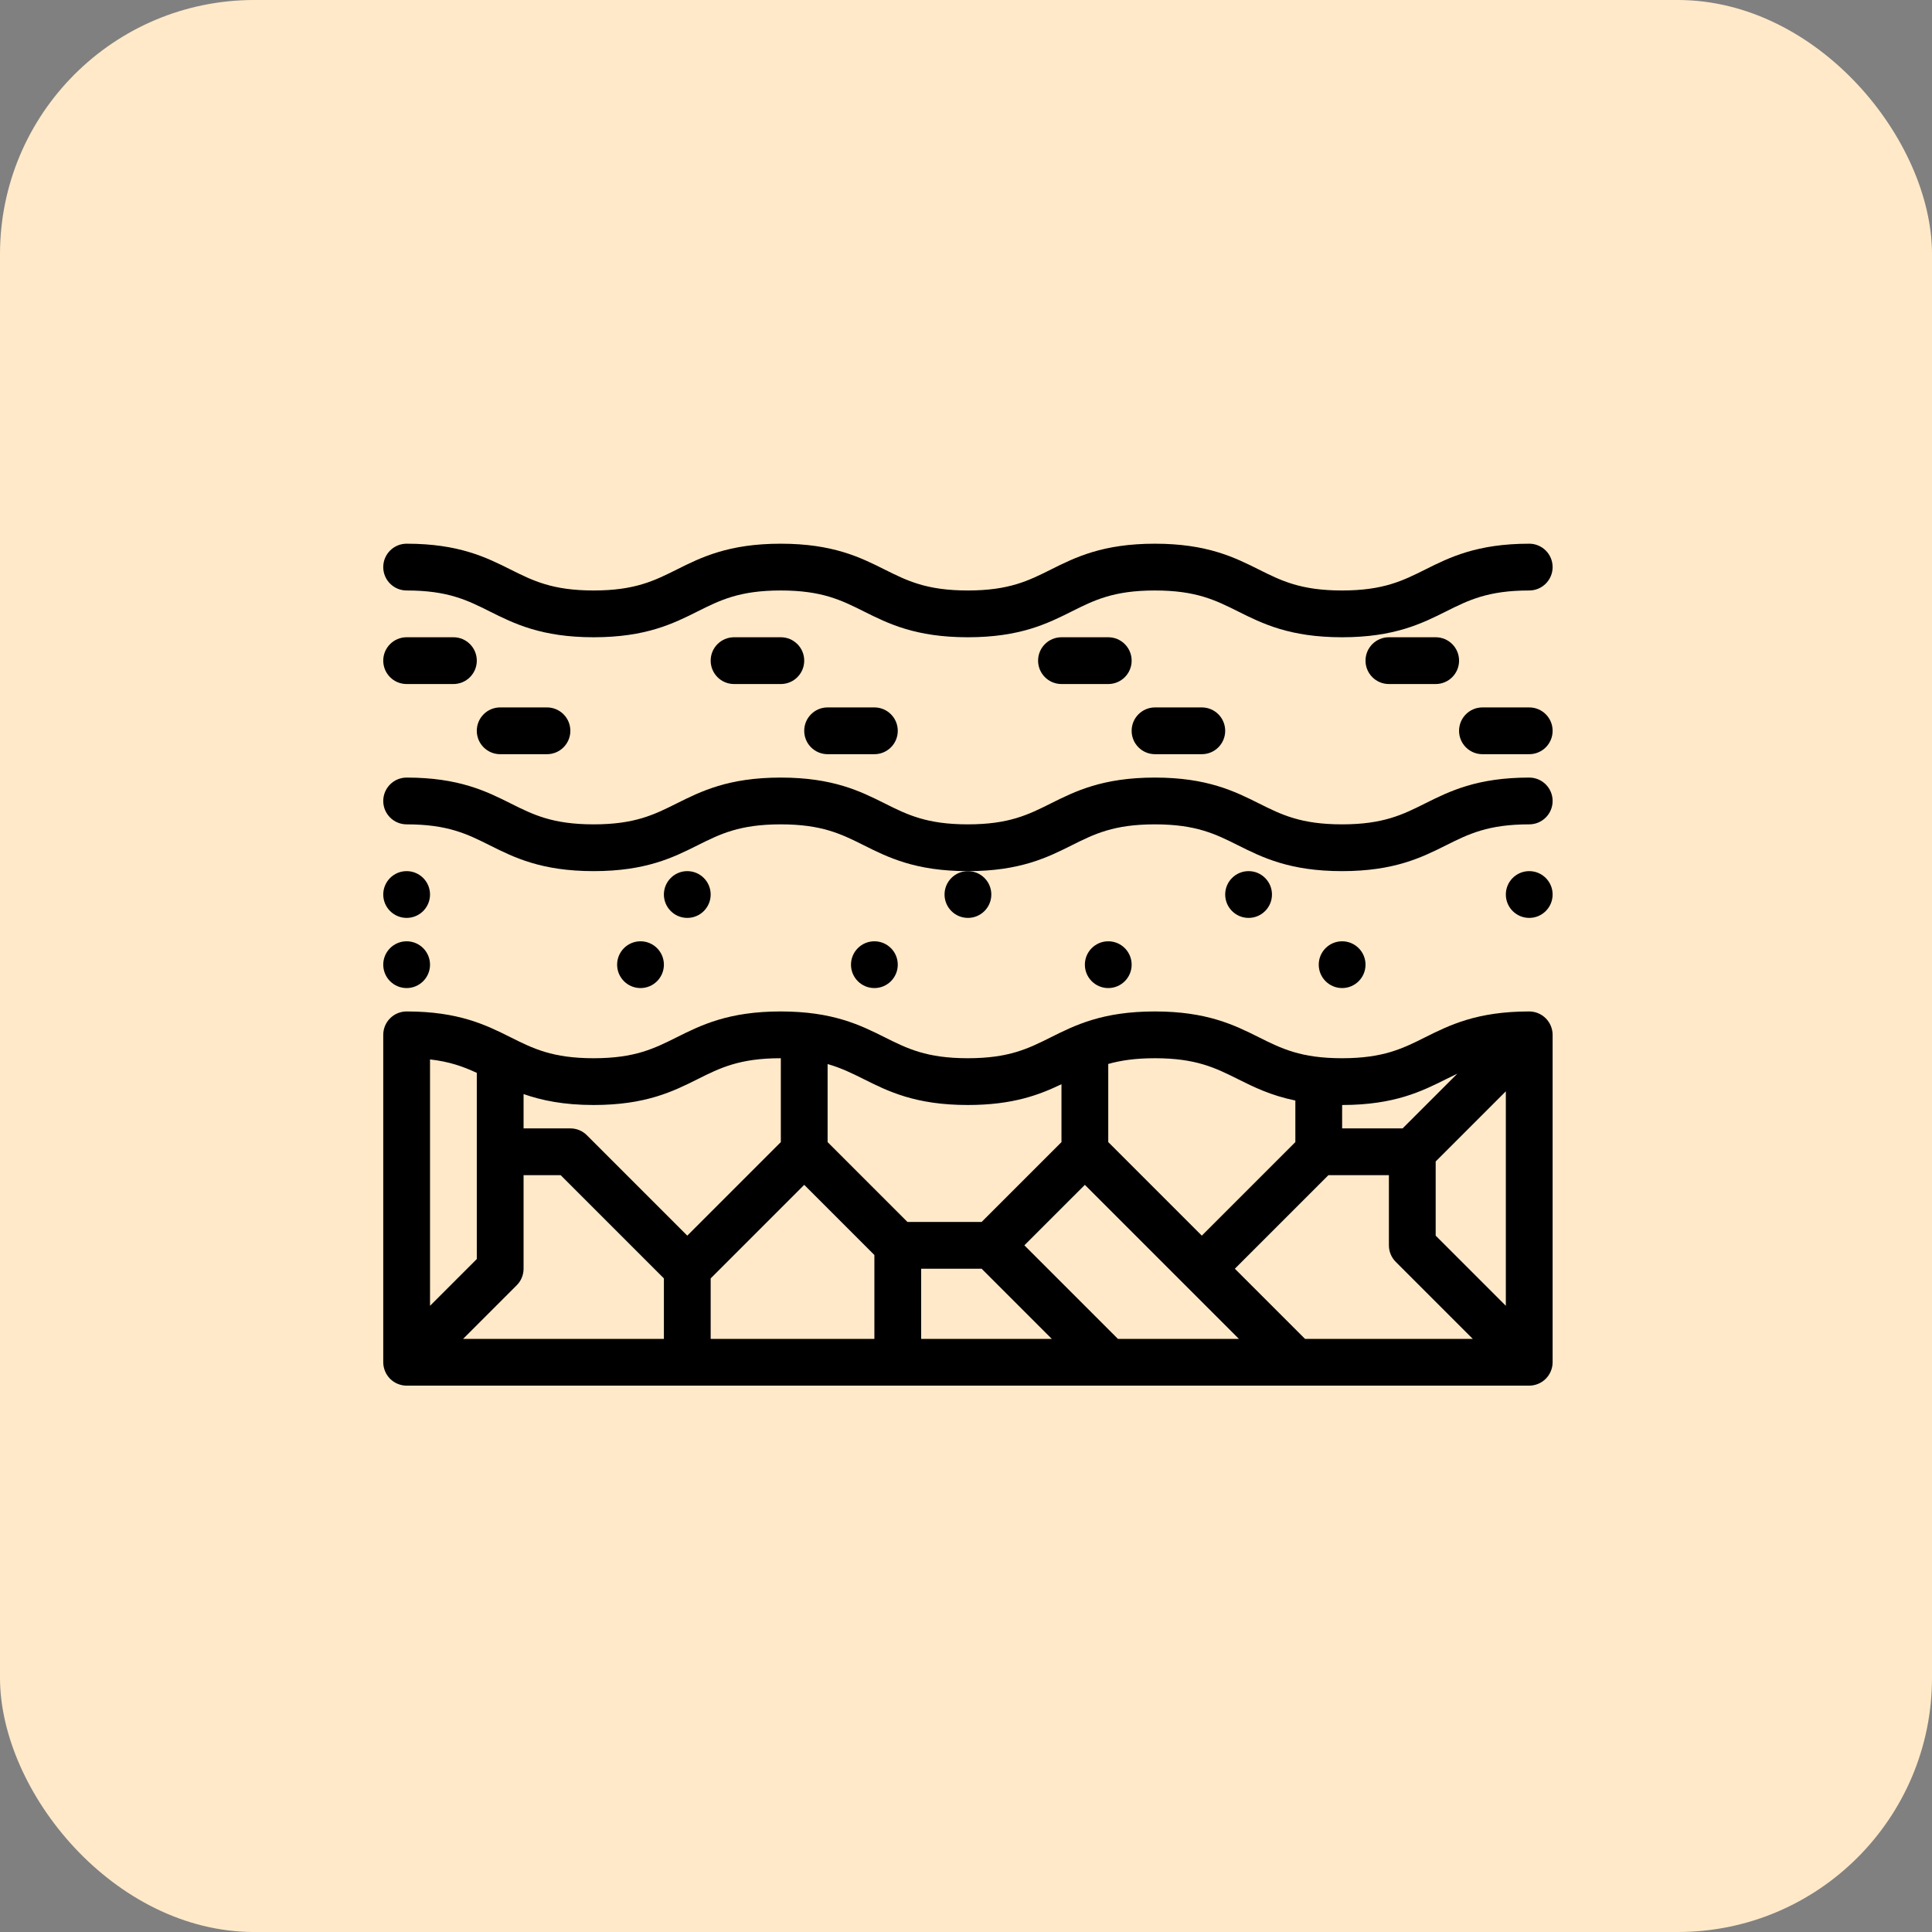 <svg xmlns="http://www.w3.org/2000/svg" xmlns:xlink="http://www.w3.org/1999/xlink" width="76px" height="76px" viewBox="0 0 76 76"><rect x="0" y="0" width="76" height="76" fill="#808080" stroke="none"/><title>Group 9</title><g id="Page-1" stroke="none" stroke-width="1" fill="none" fill-rule="evenodd"><g id="Main-page-Desktop--Copy" transform="translate(-668, -2864)"><g id="Group-9" transform="translate(668, 2864)"><rect id="Rectangle" fill="#FFE9C9" x="0" y="0" width="76" height="76" rx="10"></rect><g id="noun-soil-4421554" transform="translate(15.076, 21.388)" fill="#000000" fill-rule="nonzero"><path d="M0.92,1.84 C2.542,1.84 3.305,2.222 4.187,2.663 C5.14,3.14 6.221,3.68 8.277,3.68 C10.333,3.68 11.414,3.14 12.367,2.663 C13.25,2.222 14.012,1.84 15.635,1.84 C17.258,1.84 18.02,2.222 18.904,2.663 C19.857,3.14 20.938,3.68 22.995,3.68 C25.051,3.68 26.132,3.14 27.085,2.663 C27.968,2.222 28.731,1.84 30.353,1.84 C31.977,1.84 32.74,2.222 33.623,2.663 C34.577,3.14 35.658,3.68 37.716,3.68 C39.774,3.68 40.855,3.14 41.809,2.663 C42.692,2.222 43.456,1.84 45.08,1.84 C45.589,1.84 46,1.428 46,0.92 C46,0.412 45.589,0 45.08,0 C43.022,0 41.941,0.54 40.987,1.017 C40.104,1.458 39.34,1.84 37.716,1.84 C36.092,1.84 35.329,1.458 34.446,1.017 C33.492,0.54 32.411,0 30.353,0 C28.297,0 27.216,0.54 26.262,1.017 C25.379,1.458 24.617,1.84 22.995,1.84 C21.372,1.84 20.609,1.458 19.726,1.017 C18.773,0.54 17.692,0 15.635,0 C13.579,0 12.498,0.54 11.545,1.017 C10.661,1.458 9.899,1.84 8.277,1.84 C6.655,1.84 5.892,1.458 5.01,1.017 C4.057,0.54 2.976,0 0.92,0 C0.411,0 0,0.412 0,0.92 C0,1.428 0.411,1.84 0.92,1.84 Z" id="Path"></path><path d="M45.08,9.2 C43.022,9.2 41.941,9.74 40.987,10.216 C40.104,10.658 39.34,11.04 37.716,11.04 C36.092,11.04 35.329,10.658 34.446,10.216 C33.492,9.74 32.411,9.2 30.353,9.2 C28.297,9.2 27.216,9.74 26.262,10.216 C25.379,10.658 24.618,11.04 22.995,11.04 C21.372,11.04 20.609,10.658 19.726,10.216 C18.773,9.74 17.692,9.2 15.635,9.2 C13.579,9.2 12.498,9.74 11.545,10.216 C10.661,10.658 9.899,11.04 8.277,11.04 C6.655,11.04 5.892,10.658 5.01,10.216 C4.057,9.74 2.976,9.2 0.92,9.2 C0.412,9.2 0,9.612 0,10.12 C0,10.628 0.412,11.04 0.92,11.04 C2.542,11.04 3.305,11.422 4.187,11.863 C5.14,12.34 6.221,12.88 8.277,12.88 C10.333,12.88 11.414,12.34 12.367,11.863 C13.25,11.422 14.012,11.04 15.635,11.04 C17.258,11.04 18.02,11.422 18.904,11.863 C19.857,12.34 20.938,12.88 22.995,12.88 C25.051,12.88 26.132,12.34 27.085,11.863 C27.968,11.422 28.731,11.04 30.353,11.04 C31.977,11.04 32.74,11.422 33.623,11.863 C34.577,12.34 35.658,12.88 37.716,12.88 C39.774,12.88 40.855,12.34 41.81,11.863 C42.693,11.422 43.456,11.04 45.08,11.04 C45.589,11.04 46,10.628 46,10.12 C46,9.612 45.589,9.2 45.08,9.2 Z" id="Path"></path><path d="M45.431,18.47 C45.319,18.424 45.199,18.4 45.08,18.4 C43.022,18.4 41.941,18.94 40.986,19.416 C40.103,19.858 39.339,20.24 37.716,20.24 C36.092,20.24 35.329,19.858 34.446,19.416 C33.491,18.94 32.41,18.4 30.352,18.4 C28.296,18.4 27.215,18.94 26.262,19.416 C25.379,19.858 24.617,20.24 22.994,20.24 C21.372,20.24 20.609,19.858 19.726,19.416 C18.772,18.94 17.691,18.4 15.635,18.4 C13.578,18.4 12.498,18.94 11.544,19.416 C10.661,19.858 9.899,20.24 8.276,20.24 C6.654,20.24 5.892,19.858 5.009,19.416 C4.056,18.94 2.976,18.4 0.92,18.4 C0.411,18.4 0,18.812 0,19.32 L0,32.2 C0,32.319 0.025,32.439 0.071,32.551 C0.163,32.777 0.343,32.956 0.568,33.049 C0.681,33.095 0.8,33.12 0.92,33.12 L45.08,33.12 C45.199,33.12 45.319,33.095 45.431,33.049 C45.657,32.956 45.836,32.777 45.929,32.551 C45.976,32.439 46,32.319 46,32.2 L46,19.32 C46,19.2 45.976,19.081 45.929,18.968 C45.836,18.743 45.656,18.564 45.431,18.47 L45.431,18.47 Z M36.26,31.28 L33.5,28.52 L37.18,24.84 L39.56,24.84 L39.56,27.6 C39.56,27.844 39.656,28.078 39.829,28.25 L42.859,31.28 L36.26,31.28 Z M28.9,31.28 L25.22,27.6 L27.6,25.221 L33.659,31.28 L28.9,31.28 Z M5.251,29.17 C5.424,28.998 5.52,28.764 5.52,28.52 L5.52,24.84 L6.979,24.84 L11.04,28.901 L11.04,31.28 L3.141,31.28 L5.251,29.17 Z M12.88,28.901 L16.56,25.221 L19.32,27.981 L19.32,31.28 L12.88,31.28 L12.88,28.901 Z M21.16,28.52 L23.539,28.52 L26.299,31.28 L21.16,31.28 L21.16,28.52 Z M41.4,27.219 L41.4,24.301 L44.16,21.541 L44.16,29.979 L41.4,27.219 Z M41.809,21.063 C41.958,20.989 42.105,20.917 42.252,20.848 L40.099,23 L37.72,23 L37.72,22.08 C39.776,22.079 40.856,21.539 41.809,21.063 L41.809,21.063 Z M33.623,21.063 C34.242,21.373 34.92,21.707 35.88,21.904 L35.88,23.539 L32.2,27.219 L28.52,23.539 L28.52,20.465 C29.008,20.328 29.582,20.24 30.353,20.24 C31.977,20.24 32.74,20.622 33.623,21.063 L33.623,21.063 Z M22.994,22.08 C24.767,22.08 25.814,21.678 26.68,21.262 L26.68,23.539 L23.539,26.68 L20.621,26.68 L17.48,23.539 L17.48,20.469 C18.013,20.621 18.443,20.833 18.903,21.063 C19.856,21.54 20.937,22.08 22.994,22.08 Z M12.367,21.063 C13.25,20.622 14.011,20.24 15.635,20.24 L15.64,20.24 L15.64,23.539 L11.96,27.219 L8.011,23.27 C7.838,23.096 7.605,23 7.36,23 L5.52,23 L5.52,21.65 C6.222,21.895 7.082,22.08 8.276,22.08 C10.332,22.08 11.413,21.54 12.367,21.063 L12.367,21.063 Z M3.68,20.816 L3.68,28.139 L1.84,29.979 L1.84,20.287 C2.617,20.375 3.16,20.574 3.68,20.816 L3.68,20.816 Z" id="Shape"></path><path d="M4.6,6.44 C4.091,6.44 3.68,6.852 3.68,7.36 C3.68,7.868 4.091,8.28 4.6,8.28 L6.44,8.28 C6.949,8.28 7.36,7.868 7.36,7.36 C7.36,6.852 6.949,6.44 6.44,6.44 L4.6,6.44 Z" id="Path"></path><path d="M0.92,5.52 L2.76,5.52 C3.269,5.52 3.68,5.108 3.68,4.6 C3.68,4.092 3.269,3.68 2.76,3.68 L0.92,3.68 C0.411,3.68 0,4.092 0,4.6 C0,5.108 0.411,5.52 0.92,5.52 Z" id="Path"></path><path d="M17.48,8.28 L19.32,8.28 C19.829,8.28 20.24,7.868 20.24,7.36 C20.24,6.852 19.829,6.44 19.32,6.44 L17.48,6.44 C16.971,6.44 16.56,6.852 16.56,7.36 C16.56,7.868 16.971,8.28 17.48,8.28 Z" id="Path"></path><path d="M15.64,3.68 L13.8,3.68 C13.291,3.68 12.88,4.092 12.88,4.6 C12.88,5.108 13.291,5.52 13.8,5.52 L15.64,5.52 C16.149,5.52 16.56,5.108 16.56,4.6 C16.56,4.092 16.149,3.68 15.64,3.68 Z" id="Path"></path><path d="M30.36,8.28 L32.2,8.28 C32.709,8.28 33.12,7.868 33.12,7.36 C33.12,6.852 32.709,6.44 32.2,6.44 L30.36,6.44 C29.851,6.44 29.44,6.852 29.44,7.36 C29.44,7.868 29.851,8.28 30.36,8.28 Z" id="Path"></path><path d="M28.52,3.68 L26.68,3.68 C26.171,3.68 25.76,4.092 25.76,4.6 C25.76,5.108 26.171,5.52 26.68,5.52 L28.52,5.52 C29.029,5.52 29.44,5.108 29.44,4.6 C29.44,4.092 29.029,3.68 28.52,3.68 Z" id="Path"></path><path d="M45.08,6.44 L43.24,6.44 C42.731,6.44 42.32,6.852 42.32,7.36 C42.32,7.868 42.731,8.28 43.24,8.28 L45.08,8.28 C45.589,8.28 46,7.868 46,7.36 C46,6.852 45.589,6.44 45.08,6.44 Z" id="Path"></path><path d="M39.56,3.68 C39.051,3.68 38.64,4.092 38.64,4.6 C38.64,5.108 39.051,5.52 39.56,5.52 L41.4,5.52 C41.909,5.52 42.32,5.108 42.32,4.6 C42.32,4.092 41.909,3.68 41.4,3.68 L39.56,3.68 Z" id="Path"></path><path d="M20.24,16.56 C20.24,17.068 19.828,17.48 19.32,17.48 C18.812,17.48 18.4,17.068 18.4,16.56 C18.4,16.052 18.812,15.64 19.32,15.64 C19.828,15.64 20.24,16.052 20.24,16.56" id="Path"></path><path d="M38.64,16.56 C38.64,17.068 38.228,17.48 37.72,17.48 C37.212,17.48 36.8,17.068 36.8,16.56 C36.8,16.052 37.212,15.64 37.72,15.64 C38.228,15.64 38.64,16.052 38.64,16.56" id="Path"></path><path d="M29.44,16.56 C29.44,17.068 29.028,17.48 28.52,17.48 C28.012,17.48 27.6,17.068 27.6,16.56 C27.6,16.052 28.012,15.64 28.52,15.64 C29.028,15.64 29.44,16.052 29.44,16.56" id="Path"></path><path d="M11.04,16.56 C11.04,17.068 10.628,17.48 10.12,17.48 C9.612,17.48 9.2,17.068 9.2,16.56 C9.2,16.052 9.612,15.64 10.12,15.64 C10.628,15.64 11.04,16.052 11.04,16.56" id="Path"></path><path d="M1.84,16.56 C1.84,17.068 1.428,17.48 0.92,17.48 C0.412,17.48 0,17.068 0,16.56 C0,16.052 0.412,15.64 0.92,15.64 C1.428,15.64 1.84,16.052 1.84,16.56" id="Path"></path><path d="M46,13.8 C46,14.308 45.588,14.72 45.08,14.72 C44.572,14.72 44.16,14.308 44.16,13.8 C44.16,13.292 44.572,12.88 45.08,12.88 C45.588,12.88 46,13.292 46,13.8" id="Path"></path><path d="M34.96,13.8 C34.96,14.308 34.548,14.72 34.04,14.72 C33.532,14.72 33.12,14.308 33.12,13.8 C33.12,13.292 33.532,12.88 34.04,12.88 C34.548,12.88 34.96,13.292 34.96,13.8" id="Path"></path><path d="M12.88,13.8 C12.88,14.308 12.468,14.72 11.96,14.72 C11.452,14.72 11.04,14.308 11.04,13.8 C11.04,13.292 11.452,12.88 11.96,12.88 C12.468,12.88 12.88,13.292 12.88,13.8" id="Path"></path><path d="M1.84,13.8 C1.84,14.308 1.428,14.72 0.92,14.72 C0.412,14.72 0,14.308 0,13.8 C0,13.292 0.412,12.88 0.92,12.88 C1.428,12.88 1.84,13.292 1.84,13.8" id="Path"></path><path d="M23.92,13.8 C23.92,14.308 23.508,14.72 23,14.72 C22.492,14.72 22.08,14.308 22.08,13.8 C22.08,13.292 22.492,12.88 23,12.88 C23.508,12.88 23.92,13.292 23.92,13.8" id="Path"></path></g></g></g></g></svg>